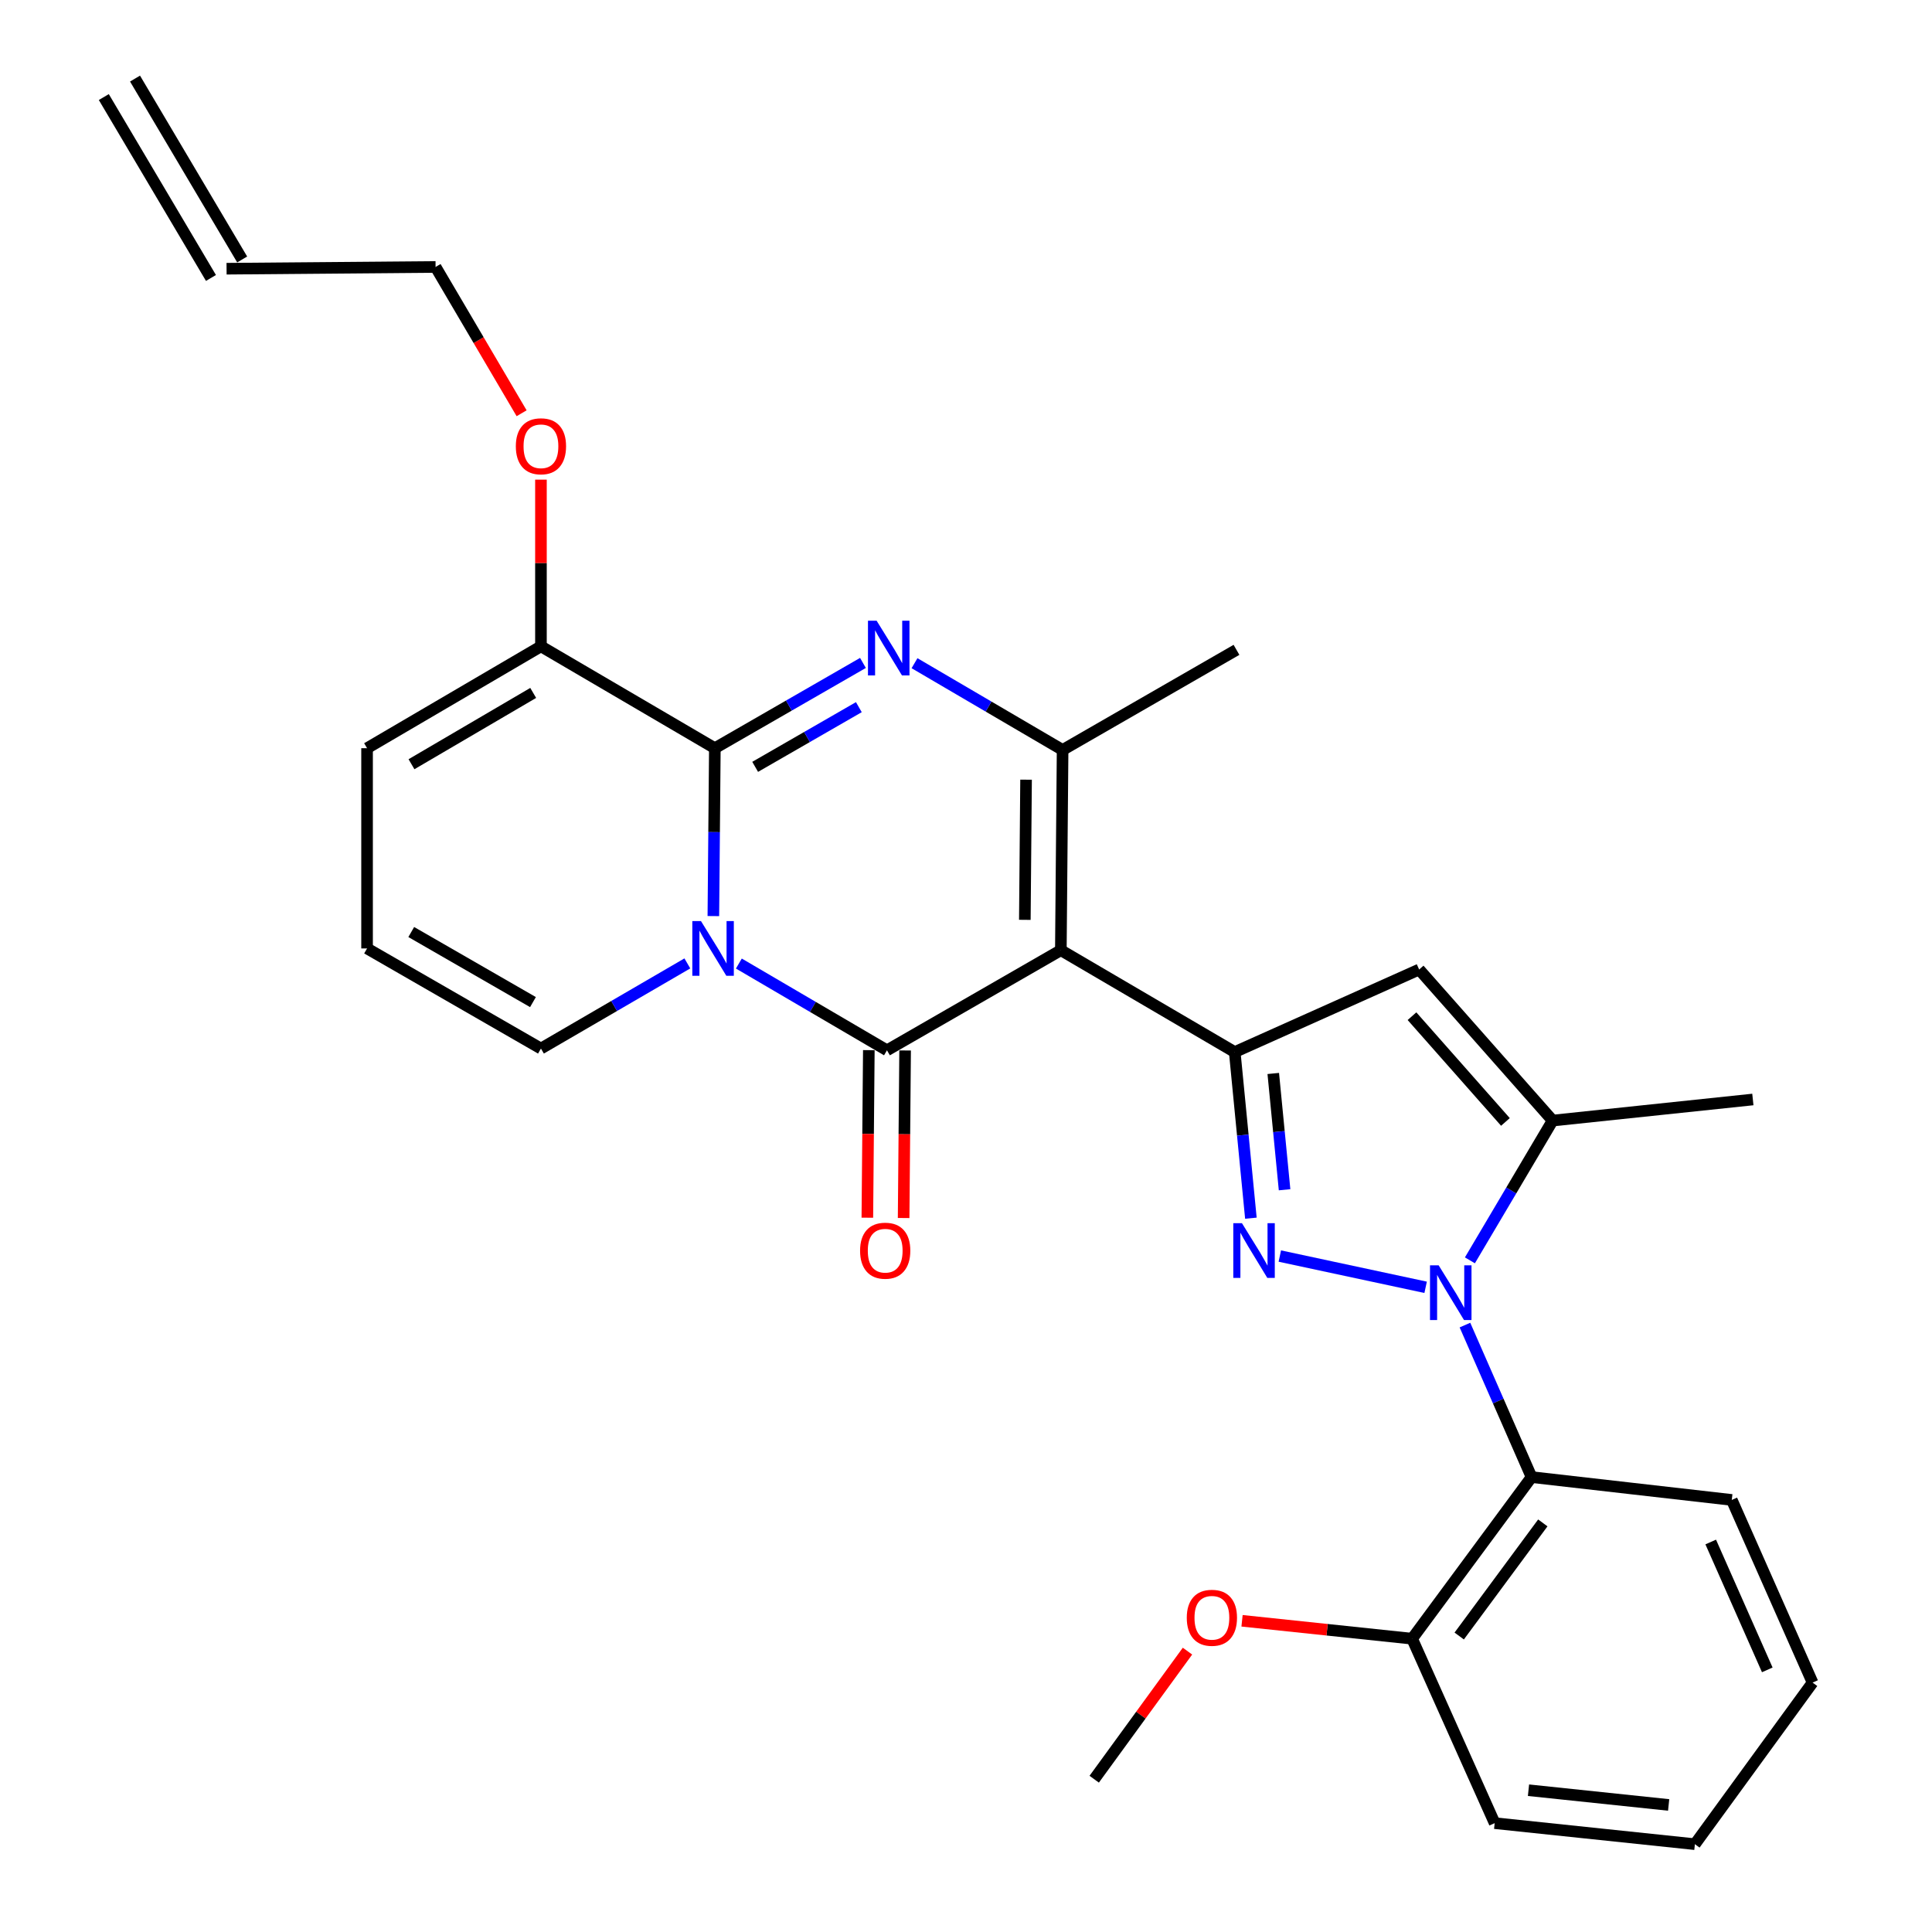 <?xml version='1.0' encoding='iso-8859-1'?>
<svg version='1.1' baseProfile='full'
              xmlns='http://www.w3.org/2000/svg'
                      xmlns:rdkit='http://www.rdkit.org/xml'
                      xmlns:xlink='http://www.w3.org/1999/xlink'
                  xml:space='preserve'
width='1000px' height='1000px' viewBox='0 0 1000 1000'>
<!-- END OF HEADER -->
<rect style='opacity:1.0;fill:#FFFFFF;stroke:none' width='1000' height='1000' x='0' y='0'> </rect>
<path class='bond-0' d='M 189.994,387.269 L 189.994,490.913' style='fill:none;fill-rule:evenodd;stroke:#000000;stroke-width:6px;stroke-linecap:butt;stroke-linejoin:miter;stroke-opacity:1' />
<path class='bond-1' d='M 189.994,387.269 L 279.993,334.544' style='fill:none;fill-rule:evenodd;stroke:#000000;stroke-width:6px;stroke-linecap:butt;stroke-linejoin:miter;stroke-opacity:1' />
<path class='bond-1' d='M 212.986,395.562 L 275.985,358.655' style='fill:none;fill-rule:evenodd;stroke:#000000;stroke-width:6px;stroke-linecap:butt;stroke-linejoin:miter;stroke-opacity:1' />
<path class='bond-2' d='M 189.994,490.913 L 279.993,542.731' style='fill:none;fill-rule:evenodd;stroke:#000000;stroke-width:6px;stroke-linecap:butt;stroke-linejoin:miter;stroke-opacity:1' />
<path class='bond-2' d='M 212.863,482.412 L 275.863,518.684' style='fill:none;fill-rule:evenodd;stroke:#000000;stroke-width:6px;stroke-linecap:butt;stroke-linejoin:miter;stroke-opacity:1' />
<path class='bond-3' d='M 279.993,542.731 L 317.881,520.695' style='fill:none;fill-rule:evenodd;stroke:#000000;stroke-width:6px;stroke-linecap:butt;stroke-linejoin:miter;stroke-opacity:1' />
<path class='bond-3' d='M 317.881,520.695 L 355.769,498.659' style='fill:none;fill-rule:evenodd;stroke:#0000FF;stroke-width:6px;stroke-linecap:butt;stroke-linejoin:miter;stroke-opacity:1' />
<path class='bond-4' d='M 279.993,334.544 L 370.003,387.269' style='fill:none;fill-rule:evenodd;stroke:#000000;stroke-width:6px;stroke-linecap:butt;stroke-linejoin:miter;stroke-opacity:1' />
<path class='bond-5' d='M 279.993,334.544 L 279.993,291.402' style='fill:none;fill-rule:evenodd;stroke:#000000;stroke-width:6px;stroke-linecap:butt;stroke-linejoin:miter;stroke-opacity:1' />
<path class='bond-5' d='M 279.993,291.402 L 279.993,248.26' style='fill:none;fill-rule:evenodd;stroke:#FF0000;stroke-width:6px;stroke-linecap:butt;stroke-linejoin:miter;stroke-opacity:1' />
<path class='bond-6' d='M 370.003,387.269 L 369.618,430.715' style='fill:none;fill-rule:evenodd;stroke:#000000;stroke-width:6px;stroke-linecap:butt;stroke-linejoin:miter;stroke-opacity:1' />
<path class='bond-6' d='M 369.618,430.715 L 369.234,474.162' style='fill:none;fill-rule:evenodd;stroke:#0000FF;stroke-width:6px;stroke-linecap:butt;stroke-linejoin:miter;stroke-opacity:1' />
<path class='bond-7' d='M 370.003,387.269 L 408.335,365.199' style='fill:none;fill-rule:evenodd;stroke:#000000;stroke-width:6px;stroke-linecap:butt;stroke-linejoin:miter;stroke-opacity:1' />
<path class='bond-7' d='M 408.335,365.199 L 446.666,343.13' style='fill:none;fill-rule:evenodd;stroke:#0000FF;stroke-width:6px;stroke-linecap:butt;stroke-linejoin:miter;stroke-opacity:1' />
<path class='bond-7' d='M 390.872,396.921 L 417.704,381.473' style='fill:none;fill-rule:evenodd;stroke:#000000;stroke-width:6px;stroke-linecap:butt;stroke-linejoin:miter;stroke-opacity:1' />
<path class='bond-7' d='M 417.704,381.473 L 444.536,366.024' style='fill:none;fill-rule:evenodd;stroke:#0000FF;stroke-width:6px;stroke-linecap:butt;stroke-linejoin:miter;stroke-opacity:1' />
<path class='bond-8' d='M 382.433,498.732 L 420.764,521.185' style='fill:none;fill-rule:evenodd;stroke:#0000FF;stroke-width:6px;stroke-linecap:butt;stroke-linejoin:miter;stroke-opacity:1' />
<path class='bond-8' d='M 420.764,521.185 L 459.095,543.638' style='fill:none;fill-rule:evenodd;stroke:#000000;stroke-width:6px;stroke-linecap:butt;stroke-linejoin:miter;stroke-opacity:1' />
<path class='bond-9' d='M 459.095,543.638 L 549.094,491.821' style='fill:none;fill-rule:evenodd;stroke:#000000;stroke-width:6px;stroke-linecap:butt;stroke-linejoin:miter;stroke-opacity:1' />
<path class='bond-10' d='M 449.706,543.555 L 449.322,586.917' style='fill:none;fill-rule:evenodd;stroke:#000000;stroke-width:6px;stroke-linecap:butt;stroke-linejoin:miter;stroke-opacity:1' />
<path class='bond-10' d='M 449.322,586.917 L 448.938,630.279' style='fill:none;fill-rule:evenodd;stroke:#FF0000;stroke-width:6px;stroke-linecap:butt;stroke-linejoin:miter;stroke-opacity:1' />
<path class='bond-10' d='M 468.484,543.721 L 468.1,587.083' style='fill:none;fill-rule:evenodd;stroke:#000000;stroke-width:6px;stroke-linecap:butt;stroke-linejoin:miter;stroke-opacity:1' />
<path class='bond-10' d='M 468.1,587.083 L 467.715,630.445' style='fill:none;fill-rule:evenodd;stroke:#FF0000;stroke-width:6px;stroke-linecap:butt;stroke-linejoin:miter;stroke-opacity:1' />
<path class='bond-11' d='M 549.094,491.821 L 550.002,388.176' style='fill:none;fill-rule:evenodd;stroke:#000000;stroke-width:6px;stroke-linecap:butt;stroke-linejoin:miter;stroke-opacity:1' />
<path class='bond-11' d='M 530.453,476.11 L 531.088,403.559' style='fill:none;fill-rule:evenodd;stroke:#000000;stroke-width:6px;stroke-linecap:butt;stroke-linejoin:miter;stroke-opacity:1' />
<path class='bond-12' d='M 549.094,491.821 L 639.094,544.546' style='fill:none;fill-rule:evenodd;stroke:#000000;stroke-width:6px;stroke-linecap:butt;stroke-linejoin:miter;stroke-opacity:1' />
<path class='bond-13' d='M 550.002,388.176 L 511.676,365.724' style='fill:none;fill-rule:evenodd;stroke:#000000;stroke-width:6px;stroke-linecap:butt;stroke-linejoin:miter;stroke-opacity:1' />
<path class='bond-13' d='M 511.676,365.724 L 473.35,343.271' style='fill:none;fill-rule:evenodd;stroke:#0000FF;stroke-width:6px;stroke-linecap:butt;stroke-linejoin:miter;stroke-opacity:1' />
<path class='bond-14' d='M 550.002,388.176 L 640.001,336.359' style='fill:none;fill-rule:evenodd;stroke:#000000;stroke-width:6px;stroke-linecap:butt;stroke-linejoin:miter;stroke-opacity:1' />
<path class='bond-15' d='M 269.989,213.9 L 247.721,176.038' style='fill:none;fill-rule:evenodd;stroke:#FF0000;stroke-width:6px;stroke-linecap:butt;stroke-linejoin:miter;stroke-opacity:1' />
<path class='bond-15' d='M 247.721,176.038 L 225.453,138.177' style='fill:none;fill-rule:evenodd;stroke:#000000;stroke-width:6px;stroke-linecap:butt;stroke-linejoin:miter;stroke-opacity:1' />
<path class='bond-16' d='M 639.094,544.546 L 643.277,587.539' style='fill:none;fill-rule:evenodd;stroke:#000000;stroke-width:6px;stroke-linecap:butt;stroke-linejoin:miter;stroke-opacity:1' />
<path class='bond-16' d='M 643.277,587.539 L 647.459,630.532' style='fill:none;fill-rule:evenodd;stroke:#0000FF;stroke-width:6px;stroke-linecap:butt;stroke-linejoin:miter;stroke-opacity:1' />
<path class='bond-16' d='M 659.038,555.626 L 661.966,585.721' style='fill:none;fill-rule:evenodd;stroke:#000000;stroke-width:6px;stroke-linecap:butt;stroke-linejoin:miter;stroke-opacity:1' />
<path class='bond-16' d='M 661.966,585.721 L 664.894,615.816' style='fill:none;fill-rule:evenodd;stroke:#0000FF;stroke-width:6px;stroke-linecap:butt;stroke-linejoin:miter;stroke-opacity:1' />
<path class='bond-17' d='M 639.094,544.546 L 734.549,501.815' style='fill:none;fill-rule:evenodd;stroke:#000000;stroke-width:6px;stroke-linecap:butt;stroke-linejoin:miter;stroke-opacity:1' />
<path class='bond-18' d='M 662.431,650.133 L 737.905,666.31' style='fill:none;fill-rule:evenodd;stroke:#0000FF;stroke-width:6px;stroke-linecap:butt;stroke-linejoin:miter;stroke-opacity:1' />
<path class='bond-19' d='M 760.821,652.349 L 782.232,616.177' style='fill:none;fill-rule:evenodd;stroke:#0000FF;stroke-width:6px;stroke-linecap:butt;stroke-linejoin:miter;stroke-opacity:1' />
<path class='bond-19' d='M 782.232,616.177 L 803.642,580.005' style='fill:none;fill-rule:evenodd;stroke:#000000;stroke-width:6px;stroke-linecap:butt;stroke-linejoin:miter;stroke-opacity:1' />
<path class='bond-20' d='M 758.253,685.862 L 775.492,725.202' style='fill:none;fill-rule:evenodd;stroke:#0000FF;stroke-width:6px;stroke-linecap:butt;stroke-linejoin:miter;stroke-opacity:1' />
<path class='bond-20' d='M 775.492,725.202 L 792.73,764.542' style='fill:none;fill-rule:evenodd;stroke:#000000;stroke-width:6px;stroke-linecap:butt;stroke-linejoin:miter;stroke-opacity:1' />
<path class='bond-21' d='M 803.642,580.005 L 734.549,501.815' style='fill:none;fill-rule:evenodd;stroke:#000000;stroke-width:6px;stroke-linecap:butt;stroke-linejoin:miter;stroke-opacity:1' />
<path class='bond-21' d='M 779.207,580.711 L 730.842,525.978' style='fill:none;fill-rule:evenodd;stroke:#000000;stroke-width:6px;stroke-linecap:butt;stroke-linejoin:miter;stroke-opacity:1' />
<path class='bond-22' d='M 803.642,580.005 L 907.277,569.093' style='fill:none;fill-rule:evenodd;stroke:#000000;stroke-width:6px;stroke-linecap:butt;stroke-linejoin:miter;stroke-opacity:1' />
<path class='bond-23' d='M 125.349,134.299 L 69.891,40.67' style='fill:none;fill-rule:evenodd;stroke:#000000;stroke-width:6px;stroke-linecap:butt;stroke-linejoin:miter;stroke-opacity:1' />
<path class='bond-23' d='M 109.192,143.869 L 53.734,50.239' style='fill:none;fill-rule:evenodd;stroke:#000000;stroke-width:6px;stroke-linecap:butt;stroke-linejoin:miter;stroke-opacity:1' />
<path class='bond-24' d='M 117.27,139.084 L 225.453,138.177' style='fill:none;fill-rule:evenodd;stroke:#000000;stroke-width:6px;stroke-linecap:butt;stroke-linejoin:miter;stroke-opacity:1' />
<path class='bond-25' d='M 773.639,943.654 L 877.273,954.545' style='fill:none;fill-rule:evenodd;stroke:#000000;stroke-width:6px;stroke-linecap:butt;stroke-linejoin:miter;stroke-opacity:1' />
<path class='bond-25' d='M 791.147,926.613 L 863.691,934.236' style='fill:none;fill-rule:evenodd;stroke:#000000;stroke-width:6px;stroke-linecap:butt;stroke-linejoin:miter;stroke-opacity:1' />
<path class='bond-26' d='M 773.639,943.654 L 730.908,848.188' style='fill:none;fill-rule:evenodd;stroke:#000000;stroke-width:6px;stroke-linecap:butt;stroke-linejoin:miter;stroke-opacity:1' />
<path class='bond-27' d='M 877.273,954.545 L 938.188,870.91' style='fill:none;fill-rule:evenodd;stroke:#000000;stroke-width:6px;stroke-linecap:butt;stroke-linejoin:miter;stroke-opacity:1' />
<path class='bond-28' d='M 938.188,870.91 L 896.365,776.362' style='fill:none;fill-rule:evenodd;stroke:#000000;stroke-width:6px;stroke-linecap:butt;stroke-linejoin:miter;stroke-opacity:1' />
<path class='bond-28' d='M 914.741,864.324 L 885.465,798.141' style='fill:none;fill-rule:evenodd;stroke:#000000;stroke-width:6px;stroke-linecap:butt;stroke-linejoin:miter;stroke-opacity:1' />
<path class='bond-29' d='M 896.365,776.362 L 792.73,764.542' style='fill:none;fill-rule:evenodd;stroke:#000000;stroke-width:6px;stroke-linecap:butt;stroke-linejoin:miter;stroke-opacity:1' />
<path class='bond-30' d='M 792.73,764.542 L 730.908,848.188' style='fill:none;fill-rule:evenodd;stroke:#000000;stroke-width:6px;stroke-linecap:butt;stroke-linejoin:miter;stroke-opacity:1' />
<path class='bond-30' d='M 798.558,788.25 L 755.283,846.802' style='fill:none;fill-rule:evenodd;stroke:#000000;stroke-width:6px;stroke-linecap:butt;stroke-linejoin:miter;stroke-opacity:1' />
<path class='bond-31' d='M 730.908,848.188 L 686.894,843.554' style='fill:none;fill-rule:evenodd;stroke:#000000;stroke-width:6px;stroke-linecap:butt;stroke-linejoin:miter;stroke-opacity:1' />
<path class='bond-31' d='M 686.894,843.554 L 642.879,838.919' style='fill:none;fill-rule:evenodd;stroke:#FF0000;stroke-width:6px;stroke-linecap:butt;stroke-linejoin:miter;stroke-opacity:1' />
<path class='bond-32' d='M 614.64,854.623 L 590.5,887.767' style='fill:none;fill-rule:evenodd;stroke:#FF0000;stroke-width:6px;stroke-linecap:butt;stroke-linejoin:miter;stroke-opacity:1' />
<path class='bond-32' d='M 590.5,887.767 L 566.36,920.912' style='fill:none;fill-rule:evenodd;stroke:#000000;stroke-width:6px;stroke-linecap:butt;stroke-linejoin:miter;stroke-opacity:1' />
<path  class='atom-5' d='M 362.825 476.753
L 372.105 491.753
Q 373.025 493.233, 374.505 495.913
Q 375.985 498.593, 376.065 498.753
L 376.065 476.753
L 379.825 476.753
L 379.825 505.073
L 375.945 505.073
L 365.985 488.673
Q 364.825 486.753, 363.585 484.553
Q 362.385 482.353, 362.025 481.673
L 362.025 505.073
L 358.345 505.073
L 358.345 476.753
L 362.825 476.753
' fill='#0000FF'/>
<path  class='atom-9' d='M 453.743 321.291
L 463.023 336.291
Q 463.943 337.771, 465.423 340.451
Q 466.903 343.131, 466.983 343.291
L 466.983 321.291
L 470.743 321.291
L 470.743 349.611
L 466.863 349.611
L 456.903 333.211
Q 455.743 331.291, 454.503 329.091
Q 453.303 326.891, 452.943 326.211
L 452.943 349.611
L 449.263 349.611
L 449.263 321.291
L 453.743 321.291
' fill='#0000FF'/>
<path  class='atom-10' d='M 266.993 230.989
Q 266.993 224.189, 270.353 220.389
Q 273.713 216.589, 279.993 216.589
Q 286.273 216.589, 289.633 220.389
Q 292.993 224.189, 292.993 230.989
Q 292.993 237.869, 289.593 241.789
Q 286.193 245.669, 279.993 245.669
Q 273.753 245.669, 270.353 241.789
Q 266.993 237.909, 266.993 230.989
M 279.993 242.469
Q 284.313 242.469, 286.633 239.589
Q 288.993 236.669, 288.993 230.989
Q 288.993 225.429, 286.633 222.629
Q 284.313 219.789, 279.993 219.789
Q 275.673 219.789, 273.313 222.589
Q 270.993 225.389, 270.993 230.989
Q 270.993 236.709, 273.313 239.589
Q 275.673 242.469, 279.993 242.469
' fill='#FF0000'/>
<path  class='atom-12' d='M 445.177 647.353
Q 445.177 640.553, 448.537 636.753
Q 451.897 632.953, 458.177 632.953
Q 464.457 632.953, 467.817 636.753
Q 471.177 640.553, 471.177 647.353
Q 471.177 654.233, 467.777 658.153
Q 464.377 662.033, 458.177 662.033
Q 451.937 662.033, 448.537 658.153
Q 445.177 654.273, 445.177 647.353
M 458.177 658.833
Q 462.497 658.833, 464.817 655.953
Q 467.177 653.033, 467.177 647.353
Q 467.177 641.793, 464.817 638.993
Q 462.497 636.153, 458.177 636.153
Q 453.857 636.153, 451.497 638.953
Q 449.177 641.753, 449.177 647.353
Q 449.177 653.073, 451.497 655.953
Q 453.857 658.833, 458.177 658.833
' fill='#FF0000'/>
<path  class='atom-14' d='M 642.828 633.113
L 652.108 648.113
Q 653.028 649.593, 654.508 652.273
Q 655.988 654.953, 656.068 655.113
L 656.068 633.113
L 659.828 633.113
L 659.828 661.433
L 655.948 661.433
L 645.988 645.033
Q 644.828 643.113, 643.588 640.913
Q 642.388 638.713, 642.028 638.033
L 642.028 661.433
L 638.348 661.433
L 638.348 633.113
L 642.828 633.113
' fill='#0000FF'/>
<path  class='atom-15' d='M 744.647 654.937
L 753.927 669.937
Q 754.847 671.417, 756.327 674.097
Q 757.807 676.777, 757.887 676.937
L 757.887 654.937
L 761.647 654.937
L 761.647 683.257
L 757.767 683.257
L 747.807 666.857
Q 746.647 664.937, 745.407 662.737
Q 744.207 660.537, 743.847 659.857
L 743.847 683.257
L 740.167 683.257
L 740.167 654.937
L 744.647 654.937
' fill='#0000FF'/>
<path  class='atom-27' d='M 614.274 837.356
Q 614.274 830.556, 617.634 826.756
Q 620.994 822.956, 627.274 822.956
Q 633.554 822.956, 636.914 826.756
Q 640.274 830.556, 640.274 837.356
Q 640.274 844.236, 636.874 848.156
Q 633.474 852.036, 627.274 852.036
Q 621.034 852.036, 617.634 848.156
Q 614.274 844.276, 614.274 837.356
M 627.274 848.836
Q 631.594 848.836, 633.914 845.956
Q 636.274 843.036, 636.274 837.356
Q 636.274 831.796, 633.914 828.996
Q 631.594 826.156, 627.274 826.156
Q 622.954 826.156, 620.594 828.956
Q 618.274 831.756, 618.274 837.356
Q 618.274 843.076, 620.594 845.956
Q 622.954 848.836, 627.274 848.836
' fill='#FF0000'/>
</svg>
